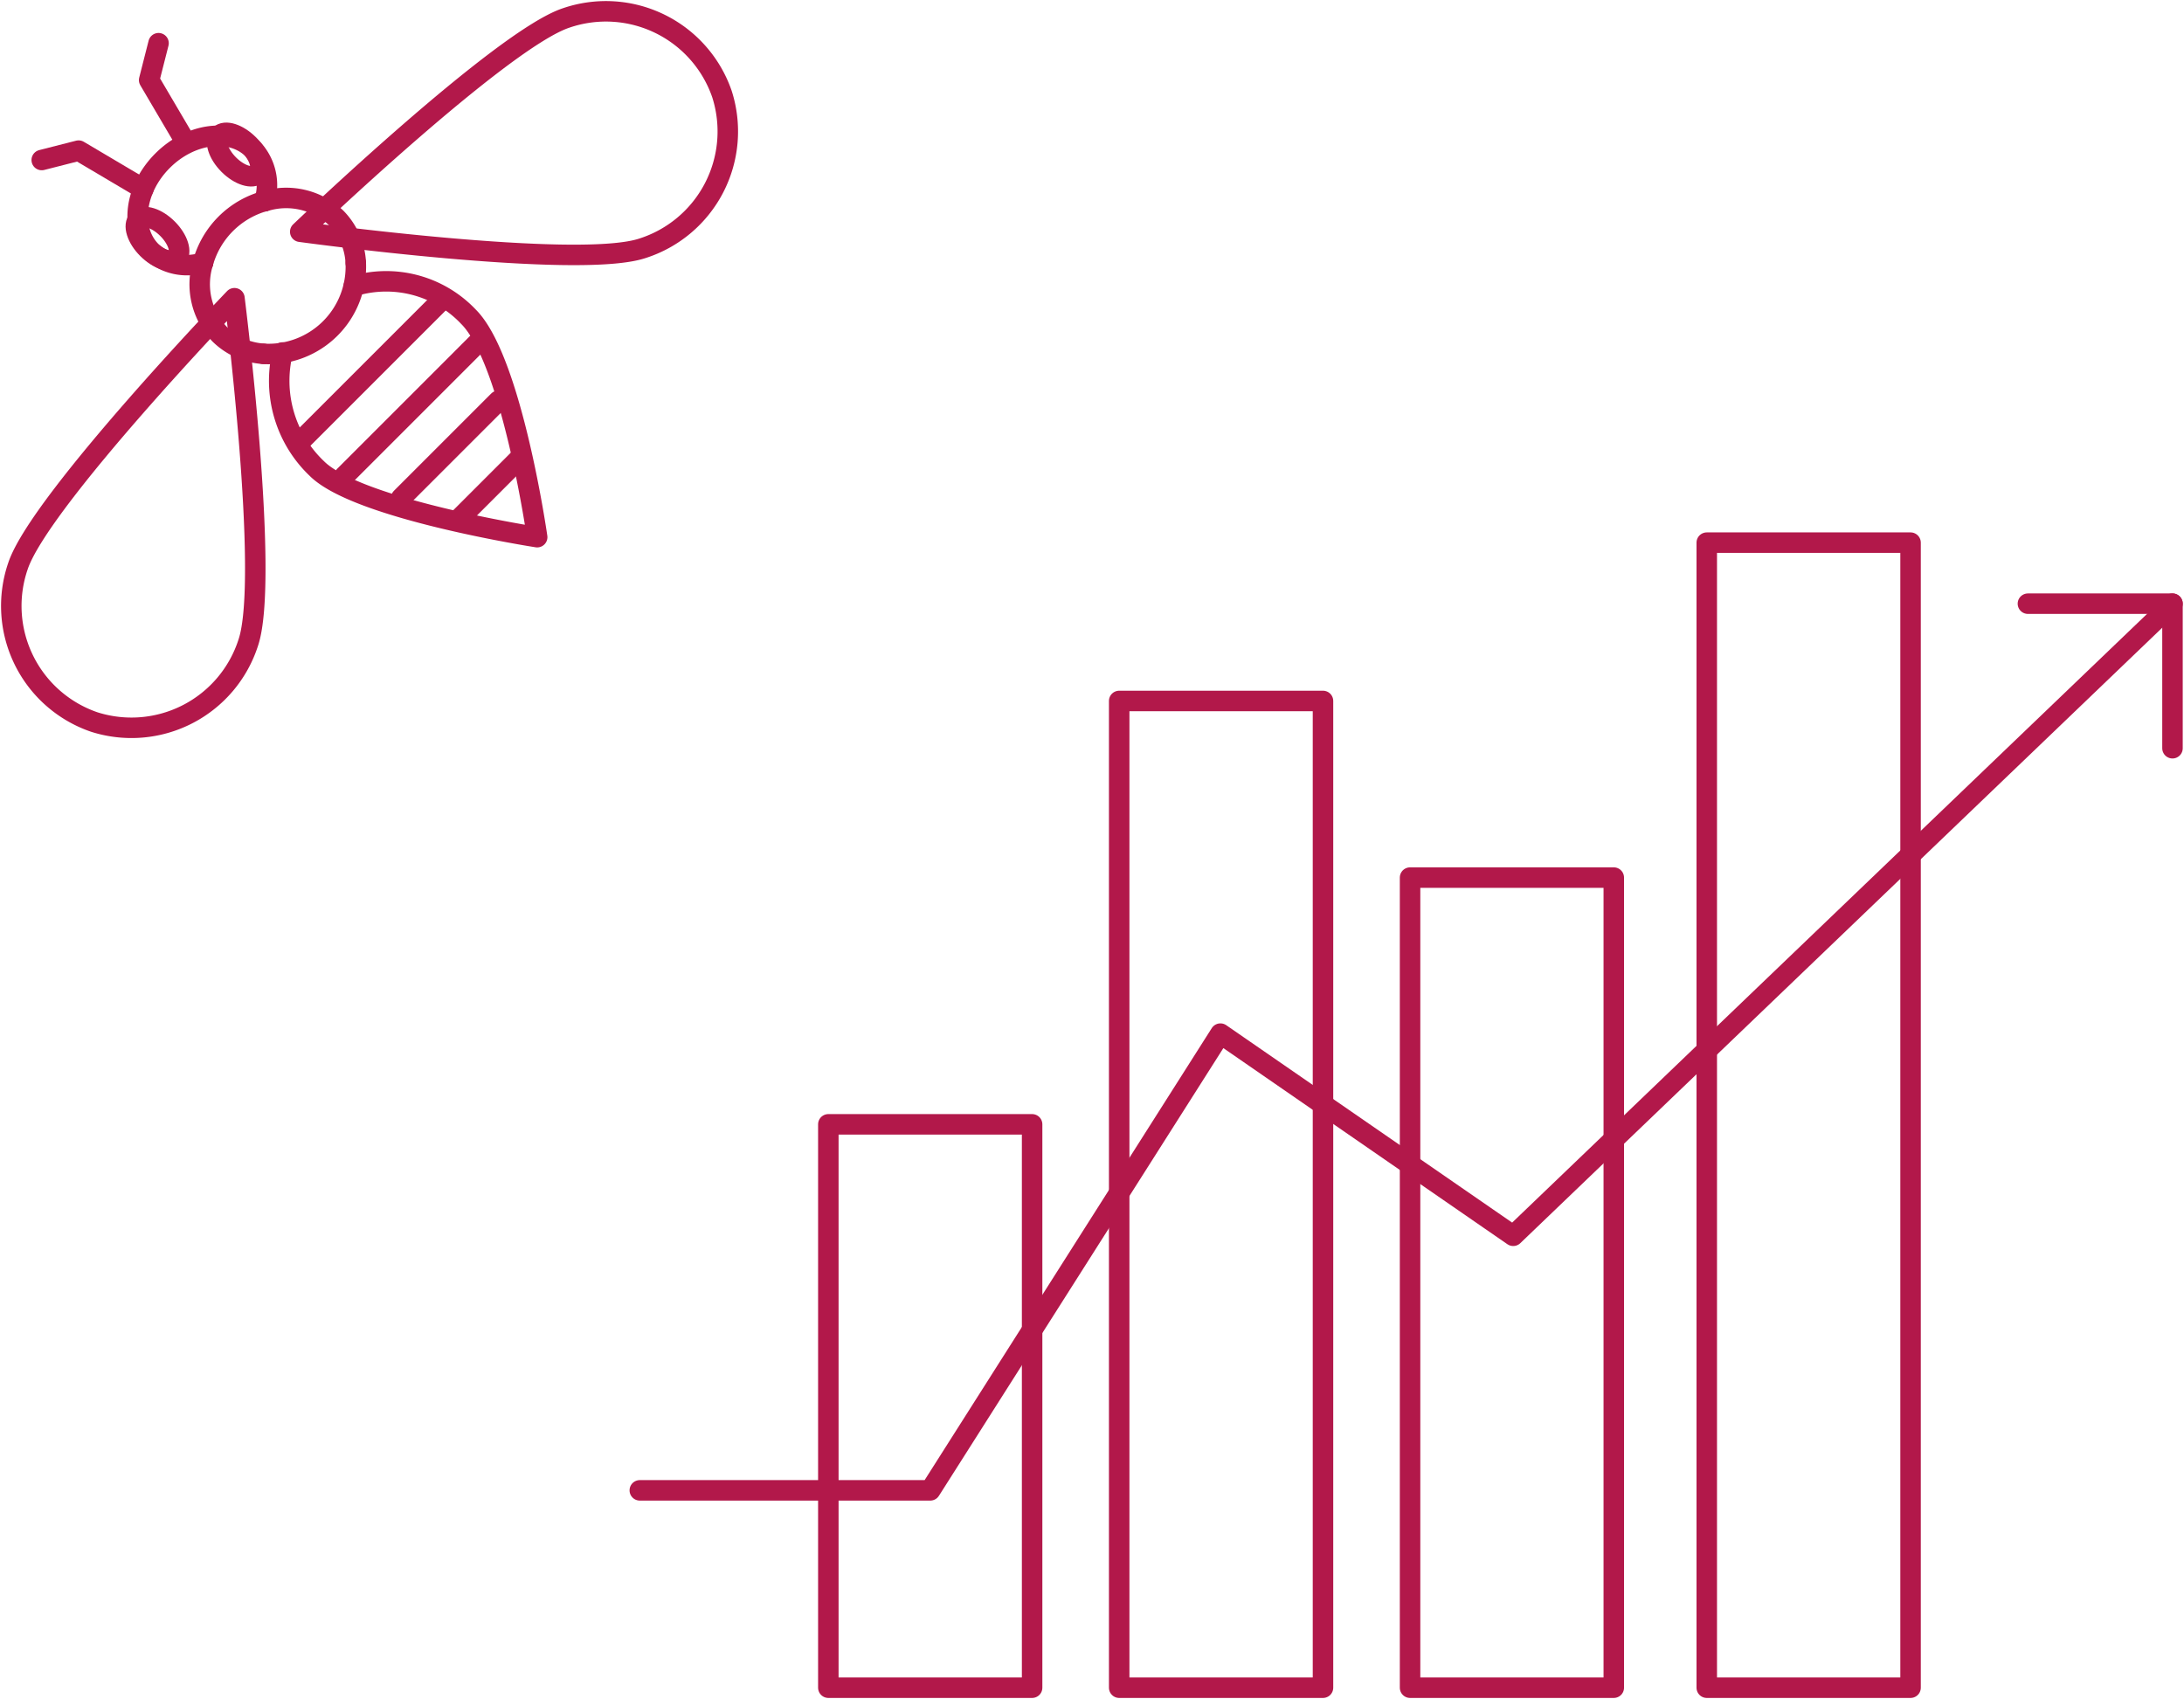 <svg id="renforcer-picto" xmlns="http://www.w3.org/2000/svg" xmlns:xlink="http://www.w3.org/1999/xlink" width="106.596" height="82.941" viewBox="0 0 106.596 82.941">
  <defs>
    <clipPath id="clip-path">
      <rect id="Rectangle_319" data-name="Rectangle 319" width="106.596" height="82.941" fill="none"/>
    </clipPath>
  </defs>
  <g id="Groupe_571" data-name="Groupe 571">
    <g id="Groupe_570" data-name="Groupe 570" clip-path="url(#clip-path)">
      <path id="Tracé_475" data-name="Tracé 475" d="M102.645,26.269,70.466,57.123l-14.29-9.868L42.014,69.549H27.837" transform="translate(3.39 3.198)" fill="none" stroke="#b2184a" stroke-linecap="round" stroke-linejoin="round" stroke-width="1"/>
      <rect id="Rectangle_315" data-name="Rectangle 315" width="9.946" height="27.499" transform="translate(40.429 54.881)" fill="none" stroke="#b2184a" stroke-linecap="round" stroke-linejoin="round" stroke-width="1"/>
      <rect id="Rectangle_316" data-name="Rectangle 316" width="9.947" height="48.165" transform="translate(54.625 34.215)" fill="none" stroke="#b2184a" stroke-linecap="round" stroke-linejoin="round" stroke-width="1"/>
      <rect id="Rectangle_317" data-name="Rectangle 317" width="9.947" height="55.892" transform="translate(83.303 26.488)" fill="none" stroke="#b2184a" stroke-linecap="round" stroke-linejoin="round" stroke-width="1"/>
      <rect id="Rectangle_318" data-name="Rectangle 318" width="9.943" height="39.543" transform="translate(68.822 42.837)" fill="none" stroke="#b2184a" stroke-linecap="round" stroke-linejoin="round" stroke-width="1"/>
      <path id="Tracé_476" data-name="Tracé 476" d="M88.234,26.269H95.29v7.056" transform="translate(10.744 3.198)" fill="none" stroke="#b2184a" stroke-linecap="round" stroke-linejoin="round" stroke-width="1"/>
    </g>
  </g>
  <line id="Ligne_566" data-name="Ligne 566" x1="2.961" y2="2.961" transform="translate(22.387 22.386)" fill="none" stroke="#b2184a" stroke-linecap="round" stroke-linejoin="round" stroke-width="1"/>
  <line id="Ligne_567" data-name="Ligne 567" x1="4.748" y2="4.748" transform="translate(19.581 19.562)" fill="none" stroke="#b2184a" stroke-linecap="round" stroke-linejoin="round" stroke-width="1"/>
  <line id="Ligne_568" data-name="Ligne 568" x1="6.47" y2="6.47" transform="translate(16.807 16.769)" fill="none" stroke="#b2184a" stroke-linecap="round" stroke-linejoin="round" stroke-width="1"/>
  <line id="Ligne_569" data-name="Ligne 569" x1="6.664" y2="6.664" transform="translate(14.769 14.769)" fill="none" stroke="#b2184a" stroke-linecap="round" stroke-linejoin="round" stroke-width="1"/>
  <g id="Groupe_573" data-name="Groupe 573">
    <g id="Groupe_572" data-name="Groupe 572" clip-path="url(#clip-path)">
      <path id="Tracé_477" data-name="Tracé 477" d="M26.045.814c-3.173,1.05-12.982,10.437-12.982,10.437s13.531,1.859,16.7.809a5.988,5.988,0,0,0,3.885-7.525A5.989,5.989,0,0,0,26.045.814Z" transform="translate(1.591 0.061)" fill="none" stroke="#b2184a" stroke-linecap="round" stroke-linejoin="round" stroke-width="1"/>
      <path id="Tracé_478" data-name="Tracé 478" d="M.814,26.056c1.05-3.173,10.568-13.079,10.568-13.079s1.728,13.627.678,16.8a5.988,5.988,0,0,1-7.525,3.885A5.989,5.989,0,0,1,.814,26.056Z" transform="translate(0.061 1.58)" fill="none" stroke="#b2184a" stroke-linecap="round" stroke-linejoin="round" stroke-width="1"/>
      <path id="Tracé_479" data-name="Tracé 479" d="M12.311,15.713a5.907,5.907,0,0,0,1.671,5.663c2,2,10.755,3.351,10.755,3.351s-1.233-8.639-3.351-10.757a5.528,5.528,0,0,0-5.6-1.5" transform="translate(1.481 1.493)" fill="none" stroke="#b2184a" stroke-linecap="round" stroke-linejoin="round" stroke-width="1"/>
      <path id="Tracé_480" data-name="Tracé 480" d="M15.969,11.448a4.261,4.261,0,0,1-4.508,4.43" transform="translate(1.396 1.394)" fill="none" stroke="#b2184a" stroke-linecap="round" stroke-linejoin="round" stroke-width="1"/>
      <path id="Tracé_481" data-name="Tracé 481" d="M8.834,11.753a4.334,4.334,0,0,1,3-3" transform="translate(1.076 1.065)" fill="none" stroke="#b2184a" stroke-linecap="round" stroke-linejoin="round" stroke-width="1"/>
      <path id="Tracé_482" data-name="Tracé 482" d="M8.85,11.427a3.537,3.537,0,0,0,.817,3.5,3.352,3.352,0,0,0,2.13.951" transform="translate(1.059 1.391)" fill="none" stroke="#b2184a" stroke-linecap="round" stroke-linejoin="round" stroke-width="1"/>
      <path id="Tracé_483" data-name="Tracé 483" d="M15.964,11.793a3.361,3.361,0,0,0-.953-2.2,3.535,3.535,0,0,0-3.5-.818" transform="translate(1.401 1.049)" fill="none" stroke="#b2184a" stroke-linecap="round" stroke-linejoin="round" stroke-width="1"/>
      <path id="Tracé_484" data-name="Tracé 484" d="M12.179,9.1a2.587,2.587,0,0,0-.55-2.524c-1.07-1.07-3.051-.824-4.424.55s-1.62,3.354-.55,4.424a2.587,2.587,0,0,0,2.524.55" transform="translate(0.729 0.719)" fill="none" stroke="#b2184a" stroke-linecap="round" stroke-linejoin="round" stroke-width="1"/>
      <path id="Tracé_485" data-name="Tracé 485" d="M8.284,6.73,6.49,3.68l.458-1.8" transform="translate(0.79 0.229)" fill="none" stroke="#b2184a" stroke-linecap="round" stroke-linejoin="round" stroke-width="1"/>
      <path id="Tracé_486" data-name="Tracé 486" d="M6.777,8.425,3.616,6.554l-1.8.459" transform="translate(0.221 0.798)" fill="none" stroke="#b2184a" stroke-linecap="round" stroke-linejoin="round" stroke-width="1"/>
      <path id="Tracé_487" data-name="Tracé 487" d="M10.992,6.353c.518.518.719,1.157.449,1.427s-.91.07-1.427-.449S9.295,6.174,9.565,5.9,10.474,5.835,10.992,6.353Z" transform="translate(1.15 0.704)" fill="none" stroke="#b2184a" stroke-linecap="round" stroke-linejoin="round" stroke-width="1"/>
      <ellipse id="Ellipse_34" data-name="Ellipse 34" cx="0.692" cy="1.326" rx="0.692" ry="1.326" transform="translate(6.26 11.206) rotate(-45)" fill="none" stroke="#b2184a" stroke-linecap="round" stroke-linejoin="round" stroke-width="1"/>
    </g>
  </g>
</svg>
